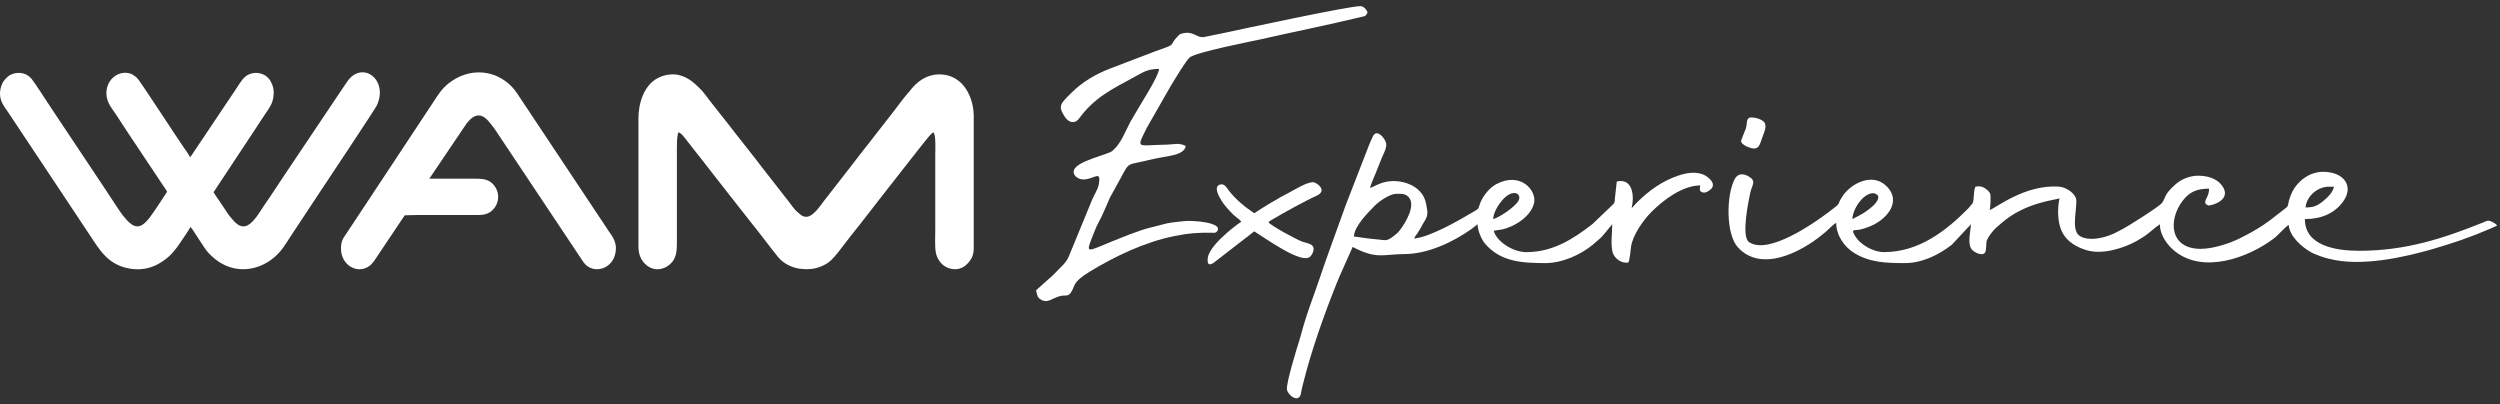 <svg xmlns="http://www.w3.org/2000/svg" width="204" height="33" viewBox="0 0 204 33" fill="none"><rect x="0" y="0" width="204" height="33" fill="#333333" stroke="none"/><path fill-rule="evenodd" clip-rule="evenodd" d="M19.884 18.476C19.366 18.476 19.051 17.99 18.75 17.648C18.647 17.53 18.566 17.395 18.476 17.26C18.296 16.99 18.136 16.75 17.956 16.48C17.783 16.22 17.577 15.955 17.431 15.681C17.645 15.363 17.849 15.043 18.064 14.72L20.962 10.337C21.069 10.175 21.173 10.008 21.28 9.846C21.497 9.522 21.706 9.207 21.927 8.875C22.188 8.486 22.334 8.094 22.334 7.517C22.334 7.114 22.14 6.648 21.948 6.432C21.823 6.293 21.718 6.191 21.542 6.103C20.943 5.802 20.216 5.94 19.799 6.476C19.57 6.769 19.39 7.067 19.181 7.379L15.599 12.72C15.559 12.781 15.57 12.792 15.494 12.812C15.456 12.668 15.014 12.067 14.906 11.905C14.702 11.6 14.504 11.302 14.297 10.993C14.005 10.554 11.461 6.679 11.271 6.469C11.195 6.384 11.187 6.354 11.092 6.28L10.866 6.114C10.169 5.693 9.161 6.051 8.808 6.935C8.539 7.606 8.72 8.278 9.12 8.841C9.567 9.47 9.978 10.141 10.409 10.787L13.322 15.156C13.396 15.267 13.602 15.548 13.631 15.656C13.247 16.229 12.573 17.291 12.175 17.803C12.031 17.987 11.865 18.166 11.673 18.307C10.993 18.811 10.413 18.049 10.021 17.574C9.796 17.3 8.879 15.871 8.634 15.503L4.221 8.884C4.025 8.589 2.812 6.709 2.567 6.42C2.461 6.295 2.338 6.193 2.19 6.111C1.776 5.88 1.224 5.904 0.816 6.126C0.671 6.205 0.509 6.373 0.398 6.492C0.181 6.723 -0 7.194 -0 7.639C-0 8.291 0.353 8.697 0.623 9.1L4.785 15.356C5.344 16.194 5.892 17.028 6.447 17.861C6.725 18.278 7.003 18.695 7.28 19.112C8.139 20.399 8.81 21.662 10.708 21.936C11.615 22.067 12.477 21.852 13.179 21.382C13.292 21.306 13.382 21.247 13.483 21.171C14.014 20.772 14.348 20.34 14.719 19.783C14.918 19.485 15.398 18.796 15.543 18.523C15.723 18.656 16.649 20.276 17.044 20.675C17.357 20.991 17.678 21.267 18.067 21.491C19.859 22.523 21.985 21.795 23.118 20.191C23.372 19.832 23.601 19.454 23.849 19.082L26.035 15.777C26.56 14.99 30.643 8.849 30.76 8.588C31.72 6.445 29.507 4.883 28.305 6.697C28.054 7.076 27.817 7.418 27.565 7.795L23.146 14.385C22.649 15.119 22.179 15.871 21.671 16.587C21.418 16.944 21.194 17.337 20.933 17.687C20.712 17.981 20.296 18.475 19.882 18.475" fill="white"></path><path fill-rule="evenodd" clip-rule="evenodd" d="M52.097 9.674V20.143C52.097 20.461 52.158 20.758 52.26 20.985C52.692 21.946 53.771 22.325 54.658 21.575C55.182 21.131 55.235 20.524 55.235 19.848V12.714C55.235 12.203 55.207 11.115 55.357 10.802C55.575 10.82 55.902 11.282 56.044 11.464C56.241 11.717 56.433 11.967 56.635 12.22L56.926 12.591C57.314 13.098 57.73 13.592 58.11 14.104C58.211 14.242 58.304 14.354 58.41 14.49C58.515 14.622 58.597 14.728 58.701 14.861L61.221 18.077C61.962 18.977 62.698 19.992 63.439 20.91C63.643 21.163 63.874 21.373 64.156 21.541C64.452 21.718 64.78 21.839 65.135 21.91L65.602 21.958C65.916 21.983 65.763 21.96 66.045 21.956C66.322 21.953 66.654 21.873 66.9 21.782C67.181 21.676 67.556 21.487 67.755 21.289L68.085 20.957C68.448 20.551 69.026 19.737 69.42 19.252C70.279 18.194 71.1 17.108 71.939 16.034C72.143 15.773 72.331 15.543 72.531 15.277C72.582 15.209 72.618 15.166 72.672 15.1C72.731 15.027 72.764 14.981 72.822 14.906L74.901 12.254C75.005 12.127 75.091 12.011 75.193 11.884L75.498 11.503C75.621 11.347 76.009 10.845 76.17 10.803C76.388 10.962 76.317 12.431 76.317 12.666V18.721C76.317 19.305 76.269 20.192 76.376 20.673C76.438 20.952 76.551 21.159 76.698 21.355C77.19 22.01 78.156 22.182 78.775 21.669C79.178 21.335 79.456 20.892 79.456 20.315V9.405C79.456 8.959 79.347 8.45 79.232 8.109C78.838 6.941 77.969 6.071 76.661 6.071C75.604 6.071 74.801 6.661 74.216 7.451L74.089 7.593C74.082 7.601 74.051 7.635 74.043 7.645C73.615 8.144 72.963 9.063 72.509 9.618L70.965 11.603C70.442 12.243 69.951 12.911 69.442 13.562L67.274 16.346C67.089 16.593 66.869 16.902 66.663 17.133C66.468 17.352 66.13 17.691 65.799 17.691C65.469 17.691 65.326 17.512 65.117 17.344C64.793 17.084 64.572 16.703 64.312 16.384L64.01 16C63.907 15.865 63.81 15.736 63.699 15.6L62.15 13.618C61.451 12.68 60.697 11.779 59.988 10.851C59.179 9.793 58.327 8.765 57.526 7.7C57.269 7.358 56.978 7.079 56.66 6.801C56.323 6.506 55.975 6.293 55.536 6.16C54.913 5.971 54.194 6.088 53.639 6.389C52.584 6.96 52.094 8.358 52.094 9.674" fill="white"></path><path fill-rule="evenodd" clip-rule="evenodd" d="M27.827 20.167V20.314C27.827 21.598 29.124 22.408 30.117 21.722C30.385 21.537 30.582 21.219 30.763 20.947C31.519 19.813 32.269 18.696 33.024 17.569C33.399 17.569 33.73 17.544 34.127 17.544H38.638C39.298 17.544 39.85 17.593 40.334 16.985C40.706 16.517 40.76 15.837 40.448 15.318C39.993 14.561 39.371 14.578 38.54 14.578H35.035L38.078 10.07C38.752 9.217 39.338 9.188 40.011 10.067C40.261 10.393 40.194 10.268 40.472 10.685L47.395 21.07C47.469 21.181 47.536 21.29 47.61 21.394C48.405 22.507 50.259 21.945 50.259 20.241C50.259 19.778 50.028 19.354 49.824 19.082C49.71 18.93 49.616 18.776 49.509 18.614L42.174 7.586C41.958 7.263 41.708 6.996 41.413 6.754C40.019 5.616 38.156 5.64 36.698 6.73C36.013 7.242 35.711 7.803 35.26 8.479L32.568 12.553C32.51 12.64 32.465 12.709 32.412 12.789L28.283 19.03C28.225 19.117 28.184 19.184 28.125 19.264C27.939 19.514 27.827 19.822 27.827 20.168" fill="white"></path><path fill-rule="evenodd" clip-rule="evenodd" d="M179.573 20.307C177.015 20.307 176.928 17.93 178.093 16.397C178.658 15.654 179.266 15.394 180.26 15.394C180.26 16.02 179.943 16.177 179.943 16.556C179.943 16.63 180.158 16.768 180.207 16.768C180.573 16.768 182.158 16.273 181.311 15.136C180.884 14.563 180.146 14.338 179.362 14.338C178.681 14.338 177.976 14.632 177.526 15.039C176.493 15.972 176.808 16.021 176.411 16.564C176.185 16.871 173.687 18.43 173.305 18.635C172.917 18.842 172.557 19.051 172.132 19.205C171.456 19.451 170.457 19.661 169.763 19.288C169.004 18.881 169.431 17.398 169.431 16.398C169.431 15.804 168.599 15.28 168.057 15.236C165.248 15.007 162.814 17.015 162.353 17.138C162.414 17.011 162.475 15.942 162.389 15.783C162.291 15.604 162.181 15.513 162.03 15.4C161.791 15.221 161.509 15.162 161.191 15.236C161.023 15.585 161.1 16.367 160.961 16.59C160.918 16.659 160.856 16.71 160.792 16.791C160.701 16.905 160.699 16.917 160.598 17.02C158.792 18.845 156.571 20.571 153.743 20.571C152.828 20.571 151.753 19.945 151.329 19.181C151.042 18.663 151.276 18.835 151.796 18.729C152.022 18.682 152.16 18.625 152.364 18.557C153.812 18.078 155.306 16.512 153.917 15.169C152.786 14.076 151.097 14.959 150.415 15.921C149.746 16.866 150.472 16.369 149.156 17.356C148.095 18.153 144.313 20.835 142.724 19.758C142.057 19.306 142.69 16.358 142.823 15.723C142.956 15.085 143.358 14.79 142.696 14.399C142.251 14.134 141.799 14.147 141.552 14.611C140.852 15.928 140.833 19.09 141.793 20.161C143.691 22.278 146.95 20.583 148.686 19.156C148.793 19.067 148.872 19.012 148.976 18.919C149.173 18.745 149.67 18.238 149.835 18.193C149.835 19.206 150.498 20.147 151.297 20.641C152.551 21.416 153.867 21.468 155.434 21.468C156.854 21.468 158.213 20.793 159.269 19.968L160.75 18.385C160.822 18.29 160.778 18.349 160.822 18.299C160.822 18.845 160.473 19.982 160.965 20.427C161.212 20.651 161.962 21.012 162.045 20.42C162.076 20.193 162.069 20.042 162.09 19.778C162.113 19.497 162.428 19.105 162.587 18.901C162.805 18.62 163.034 18.462 163.291 18.232C165.233 16.498 167.784 16.317 168.059 16.185C167.866 17.012 167.889 18.224 168.286 18.968C168.696 19.736 169.421 20.151 170.23 20.405C171.515 20.81 173.216 20.275 174.274 19.707C174.47 19.602 174.612 19.504 174.803 19.391C175.329 19.08 175.746 18.633 176.246 18.298C176.246 19.226 176.911 20.047 177.444 20.48C179.785 22.381 183.446 21.033 185.513 19.483C185.949 19.156 186.368 18.612 186.757 18.351C186.837 19.306 187.832 20.162 188.589 20.587C188.806 20.709 189.064 20.796 189.292 20.887C189.559 20.994 189.785 21.049 190.106 21.13C192.667 21.773 196.127 21.013 198.502 20.325C200.109 19.859 201.635 19.341 203.148 18.684C203.344 18.598 203.594 18.495 203.766 18.404C203.665 18.254 203.458 18.147 203.261 18.06C202.996 17.943 202.87 18.054 202.619 18.155C199.353 19.465 196.296 20.464 192.515 20.464C190.719 20.464 188.078 20.111 188.078 17.876C189.397 17.876 190.485 17.427 191.196 16.451C192.104 15.205 191.283 14.02 189.557 14.02C188.399 14.02 187.472 14.838 187.074 15.604C186.955 15.833 186.876 16.037 186.79 16.325C186.67 16.732 186.79 16.772 186.472 17.01C185.885 17.451 185.344 17.923 184.729 18.331C184.082 18.761 183.487 19.086 182.778 19.443C182.035 19.818 180.653 20.306 179.574 20.306M188.131 16.926C188.189 16.219 188.777 15.53 189.524 15.309C189.847 15.213 190.067 15.236 190.455 15.236C190.342 15.724 189.942 16.102 189.598 16.386C189.085 16.81 188.79 16.926 188.131 16.926M151.156 17.877C151.156 17.112 152.015 15.764 152.846 15.764C153.039 15.764 153.269 15.91 153.269 16.081C153.269 16.51 152.675 16.948 152.393 17.16C151.964 17.483 151.626 17.628 151.156 17.877Z" fill="white"></path><path fill-rule="evenodd" clip-rule="evenodd" d="M111.803 15.342C111.821 15.124 112.146 14.403 112.248 14.15C112.419 13.723 112.56 13.37 112.73 12.942C112.848 12.648 113.173 12.074 113.114 11.711C113.064 11.405 112.627 10.817 112.293 10.876C112.103 10.91 112.021 11.142 111.942 11.309C111.845 11.515 111.774 11.696 111.689 11.901L109.828 16.696C109.123 18.673 108.29 20.892 107.636 22.849C107.28 23.912 106.645 25.569 106.361 26.593C106.242 27.025 106.123 27.476 105.986 27.908C105.845 28.348 104.883 31.44 105.022 31.841C105.143 32.188 105.635 32.665 105.974 32.443C106.15 32.328 106.157 32.087 106.199 31.871C106.247 31.624 106.304 31.42 106.362 31.189C107.019 28.564 108.069 25.614 109.085 23.084C109.178 22.854 109.244 22.719 109.335 22.488L110.377 20.149C112.357 21.196 112.901 20.734 114.604 20.732C116.505 20.729 118.595 19.747 120.096 18.67C120.254 18.557 120.404 18.413 120.571 18.3C120.571 18.83 120.916 19.575 121.167 19.869C122.445 21.366 124.163 21.46 126.065 21.47C127.521 21.478 129.015 20.753 129.961 19.978C130.185 19.795 130.347 19.628 130.555 19.463C130.817 19.256 131.483 18.355 131.558 18.3C131.558 19.067 131.426 19.798 131.571 20.505C131.698 21.128 132.382 21.533 132.879 21.416C132.994 21.175 133.045 20.492 133.091 20.15C133.227 19.155 134.124 17.925 134.793 17.257C135.718 16.332 137.295 15.131 138.741 15.131C138.721 15.371 138.623 15.574 138.881 15.682C139.125 15.784 139.331 15.638 139.473 15.546C139.927 15.249 139.823 14.89 139.47 14.56C138.825 13.958 137.895 14.014 136.978 14.318C135.636 14.761 134.524 15.577 133.552 16.543C133.437 16.657 133.228 16.917 133.143 16.979C133.375 15.982 133.236 14.508 131.928 14.813L131.771 16.241C131.759 16.497 131.763 16.529 131.626 16.677L129.951 18.277C128.374 19.512 126.67 20.586 124.532 20.573C123.399 20.567 122.084 19.653 121.892 18.828C122.076 18.785 122.323 18.77 122.489 18.738C123.553 18.536 124.886 17.692 125.17 16.613C125.447 15.562 124.074 13.951 122.067 15.042C121.564 15.315 121.028 15.962 120.804 16.526C120.57 17.117 120.742 16.979 120.205 17.299C119.057 17.983 116.672 19.356 115.396 19.462C115.434 19.318 115.577 19.166 115.66 19.04C115.747 18.91 115.844 18.75 115.922 18.615C116.014 18.454 116.055 18.34 116.166 18.173C116.582 17.551 116.501 17.342 116.361 16.595C116.081 15.103 114.209 14.474 112.8 14.912C112.382 15.042 111.937 15.31 111.804 15.342M121.84 17.877C121.882 17.365 122.145 16.919 122.39 16.579C123.349 15.251 124.258 15.775 123.899 16.396C123.602 16.912 122.307 17.768 121.84 17.877ZM110.483 19.303C110.483 18.484 111.671 17.298 112.212 16.754C112.545 16.42 113.421 15.817 113.917 15.817C114.272 15.817 114.624 15.774 114.906 16.043C115.612 16.72 114.647 18.242 114.234 18.776C114.069 18.989 113.948 19.097 113.721 19.266C113.087 19.741 113.098 19.585 112.223 19.518C111.401 19.456 110.918 19.339 110.483 19.303ZM131.559 18.194L131.575 18.209C131.575 18.209 131.554 18.199 131.559 18.194Z" fill="white"></path><path fill-rule="evenodd" clip-rule="evenodd" d="M98.174 3.034C97.529 3.034 97.365 2.495 96.451 2.738C96.242 2.792 96.252 2.808 96.124 2.939C95.255 3.828 96.197 3.512 94.297 4.176L90.59 5.592C89.426 6.038 88.319 6.683 87.438 7.564C86.534 8.467 86.315 8.617 86.858 9.49C87.189 10.022 87.709 10.133 88.034 9.692C89.289 7.986 90.67 7.304 92.452 6.345C93.268 5.905 93.605 5.623 94.582 5.623C94.527 6.287 93.084 8.45 92.592 9.337L92.241 9.937C91.761 10.828 91.507 11.677 90.765 12.318C90.379 12.651 87.609 13.163 87.609 14.022C87.609 14.397 88.046 14.642 88.4 14.643C89.291 14.646 89.888 13.795 89.656 15.065C89.578 15.491 89.273 15.903 89.11 16.315L87.248 20.845C87.054 21.332 86.801 21.566 86.461 21.906C86.141 22.226 85.883 22.533 85.519 22.813L84.546 23.689C84.621 24.011 84.625 24.233 84.882 24.41C85.474 24.816 85.792 24.343 86.497 24.162C86.886 24.062 87.129 24.216 87.357 23.912C87.77 23.36 87.402 23.096 88.9 22.18C90.96 20.919 93.428 19.741 95.854 19.257C97.009 19.027 97.708 18.977 98.863 18.991C99.091 18.993 99.187 19.029 99.299 18.893C99.899 18.163 97.367 17.962 96.598 18.045C94.983 18.219 95.486 18.172 93.853 18.576C92.849 18.825 91.583 19.366 90.636 19.742C90.354 19.855 90.139 19.946 89.851 20.067C88.579 20.601 88.67 20.488 89.278 18.965C89.373 18.728 89.468 18.48 89.582 18.266C89.997 17.492 90.046 17.32 90.409 16.505C90.467 16.375 90.504 16.258 90.567 16.134L91.484 14.463C92.182 13.154 91.983 13.5 93.728 13.062C94.275 12.925 94.83 12.839 95.451 12.725C95.97 12.629 96.706 12.426 96.749 11.91C96.194 11.617 95.757 11.799 95.114 11.806C92.775 11.834 92.675 12.243 93.598 10.396L95.597 6.901C95.814 6.542 96.755 4.993 97.05 4.71C97.516 4.262 102.175 3.368 102.844 3.215C105.531 2.602 108.341 2.046 111.011 1.399C111.403 1.304 111.42 1.355 111.592 1.028C111.537 0.792 111.259 0.5 111.011 0.5C110.032 0.5 101.232 2.399 99.8 2.706L98.175 3.035L98.174 3.034Z" fill="white"></path><path fill-rule="evenodd" clip-rule="evenodd" d="M102.347 17.401C101.582 16.889 100.85 16.292 100.279 15.56C100.107 15.339 99.918 14.937 99.537 15.063C98.987 15.244 99.501 16.09 99.675 16.376C99.897 16.738 100.295 17.172 100.59 17.468C100.729 17.608 100.792 17.639 100.932 17.76C101.063 17.874 101.208 17.965 101.291 18.088C100.541 18.59 98.544 20.18 98.544 21.152C98.544 21.343 98.515 21.765 99.01 21.462L102.347 18.88C102.687 19.108 103.018 19.308 103.372 19.546C103.746 19.796 104.066 19.98 104.45 20.211C104.853 20.453 106.37 21.351 106.87 20.974C107.002 20.875 107.146 20.64 107.181 20.435C107.279 19.874 106.655 19.866 106.263 19.718C105.737 19.52 103.713 18.419 103.509 18.14C103.598 18.02 103.854 17.897 104.015 17.8C104.674 17.401 106.78 16.25 107.35 16.013C108.462 15.549 107.376 14.866 107.154 14.866C106.606 14.866 105.683 15.466 105.165 15.729C104.315 16.16 103.099 16.898 102.347 17.401" fill="white"></path><path fill-rule="evenodd" clip-rule="evenodd" d="M142.07 11.486C142.07 11.868 142.922 12.12 143.127 12.12C143.551 12.12 143.62 11.734 143.833 11.136C143.976 10.734 144.249 10.187 143.878 9.889C143.654 9.71 143.267 9.584 142.915 9.584C142.428 9.584 142.604 10.088 142.455 10.498C142.407 10.63 142.07 11.461 142.07 11.486Z" fill="white"></path></svg>